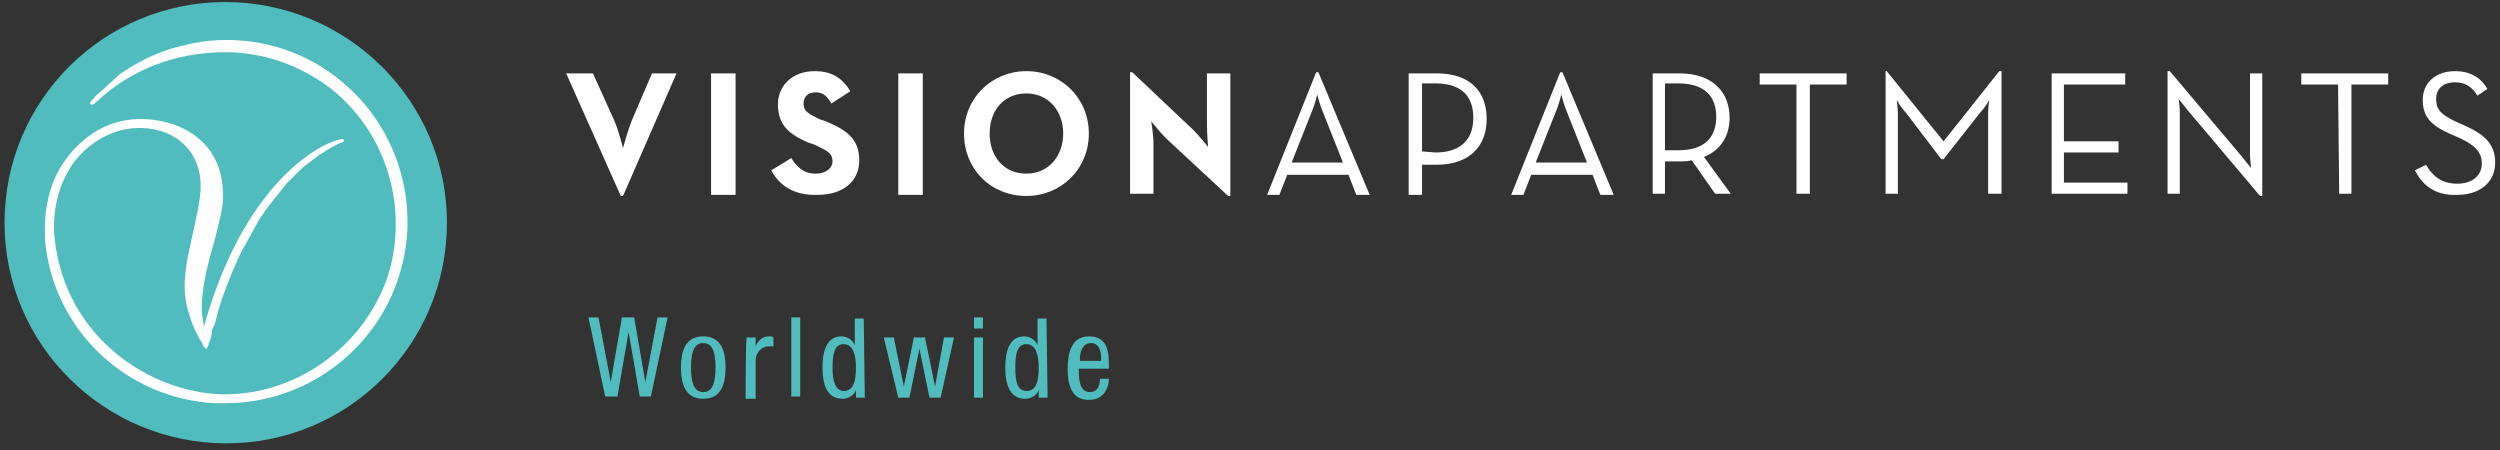<?xml version="1.0" encoding="UTF-8" standalone="no"?>
<svg
   version="1.1"
   width="400"
   height="72"
   viewBox="0 0 400 72"
   xml:space="preserve"
   id="svg6"
   sodipodi:docname="Mediamodifier-Design (10).svg"
   inkscape:version="1.3.2 (091e20e, 2023-11-25)"
   xmlns:inkscape="http://www.inkscape.org/namespaces/inkscape"
   xmlns:sodipodi="http://sodipodi.sourceforge.net/DTD/sodipodi-0.dtd"
   xmlns="http://www.w3.org/2000/svg"
   xmlns:svg="http://www.w3.org/2000/svg"><rect x="0" y="0" width="400" height="72" fill="#333333" stroke="none"/><sodipodi:namedview
   id="namedview6"
   pagecolor="#ffffff"
   bordercolor="#000000"
   borderopacity="0.25"
   inkscape:showpageshadow="2"
   inkscape:pageopacity="0.0"
   inkscape:pagecheckerboard="0"
   inkscape:deskcolor="#d1d1d1"
   inkscape:zoom="3.0075"
   inkscape:cx="199.83375"
   inkscape:cy="43.22527"
   inkscape:window-width="1512"
   inkscape:window-height="865"
   inkscape:window-x="0"
   inkscape:window-y="38"
   inkscape:window-maximized="1"
   inkscape:current-layer="svg6" />
<desc
   id="desc1">Created with Fabric.js 5.2.4</desc>
<defs
   id="defs1">
</defs>
<rect
   x="0"
   y="0"
   width="100%"
   height="100%"
   fill="transparent"
   id="rect1" />
<g
   transform="matrix(1 0 0 1 200 36)"
   id="b9566e1e-526a-41e6-9703-d13a56f1b145">
<rect
   style="stroke: none; stroke-width: 1; stroke-dasharray: none; stroke-linecap: butt; stroke-dashoffset: 0; stroke-linejoin: miter; stroke-miterlimit: 4; fill: rgb(255,255,255); fill-rule: nonzero; opacity: 1; visibility: hidden;"
   vector-effect="non-scaling-stroke"
   x="-200"
   y="-36"
   rx="0"
   ry="0"
   width="400"
   height="72"
   id="rect2" />
</g>
<g
   transform="matrix(Infinity NaN NaN Infinity 0 0)"
   id="20c341ce-53c5-4998-bf19-84a4cc278c8e">
</g>
<g
   transform="matrix(1.783,0,0,1.783,199.888,35.721)"
   id="g6">
<g
   id="g5">
		<g
   transform="translate(25.25,-8.05)"
   id="logo-va-com">
<path
   style="opacity:1;fill:#ffffff;fill-rule:nonzero;stroke:none;stroke-width:1;stroke-linecap:butt;stroke-linejoin:miter;stroke-miterlimit:4;stroke-dasharray:none;stroke-dashoffset:0"
   vector-effect="non-scaling-stroke"
   transform="translate(-136.95,-11.8)"
   d="m 50.4,6.4 h 2.4 l 1.9,4.2 c 0.4,0.9 0.8,2.5 0.8,2.5 0,0 0.4,-1.5 0.8,-2.5 l 1.8,-4.2 h 2.2 l -4.8,11 h -0.2 z m 13,0 h 2.2 v 10.9 h -2.2 z m 5.4,8.7 1.8,-1.1 c 0.5,0.8 1.1,1.4 2.2,1.4 0.9,0 1.5,-0.5 1.5,-1.1 0,-0.8 -0.6,-1 -1.6,-1.5 l -0.6,-0.2 c -1.6,-0.7 -2.7,-1.5 -2.7,-3.4 0,-1.7 1.3,-3 3.3,-3 1.4,0 2.4,0.5 3.2,1.8 l -1.7,1.1 c -0.4,-0.7 -0.8,-1 -1.4,-1 -0.7,0 -1.1,0.4 -1.1,1 0,0.7 0.4,0.9 1.4,1.4 l 0.6,0.2 c 1.9,0.8 3,1.6 3,3.5 0,2 -1.6,3.1 -3.7,3.1 -2.2,0.1 -3.5,-0.9 -4.2,-2.2 z M 80.2,6.4 h 2.2 v 10.9 h -2.2 z m 5.9,5.4 c 0,-3.2 2.5,-5.6 5.6,-5.6 3.1,0 5.6,2.4 5.6,5.6 0,3.2 -2.5,5.6 -5.6,5.6 -3.2,0 -5.6,-2.4 -5.6,-5.6 z m 8.9,0 c 0,-2 -1.3,-3.6 -3.3,-3.6 -2,0 -3.3,1.5 -3.3,3.6 0,2.1 1.3,3.6 3.3,3.6 2,0 3.3,-1.6 3.3,-3.6 z m 9.2,0.4 c -0.5,-0.5 -1.3,-1.5 -1.3,-1.5 0,0 0.2,1.2 0.2,2 v 4.5 H 101 V 6.3 h 0.2 l 5.5,5.2 c 0.5,0.5 1.3,1.5 1.3,1.5 0,0 -0.1,-1.2 -0.1,-2 V 6.4 h 2.1 v 11 h -0.2 z m 13.5,-5.9 h 0.2 l 4.6,11 h -1.2 l -0.7,-1.8 h -5.5 l -0.7,1.8 h -1.1 z m 2.4,8.1 -1.9,-4.8 c -0.2,-0.5 -0.4,-1.3 -0.4,-1.3 0,0 -0.2,0.8 -0.4,1.3 l -1.9,4.8 z m 5.9,-8 h 2.5 c 3,0 4.5,1.6 4.5,4.1 0,2.4 -1.5,4.1 -4.5,4.1 h -1.3 v 2.7 H 126 Z m 2.4,7.1 c 2.4,0 3.4,-1.3 3.4,-3.1 0,-1.8 -0.9,-3.1 -3.4,-3.1 h -1.2 v 6.1 z m 11.2,-7.2 h 0.2 l 4.6,11 h -1.2 l -0.7,-1.8 H 137 l -0.7,1.8 h -1.1 z m 2.4,8.1 -1.9,-4.8 c -0.2,-0.5 -0.4,-1.3 -0.4,-1.3 0,0 -0.2,0.8 -0.4,1.3 l -1.9,4.8 z m 12.9,2.8 h -1.4 l -2.1,-3 c -0.4,0.1 -0.8,0.1 -1.1,0.1 H 149 v 2.9 h -1.1 V 6.4 h 2.4 c 3,0 4.5,1.7 4.5,4 0,1.6 -0.8,2.9 -2.3,3.5 z m -4.7,-3.9 c 2.5,0 3.4,-1.3 3.4,-3 0,-1.7 -0.9,-3 -3.4,-3 H 149 v 6 z m 10.6,-5.9 h -3.3 v -1 h 7.8 v 1 H 162 v 9.8 h -1.2 z m 7.9,-1.2 h 0.2 l 5.1,6.3 5,-6.3 h 0.2 v 11 H 178 V 10 c 0,-0.5 0.1,-1.2 0.1,-1.2 0,0 -0.4,0.7 -0.8,1.1 l -3.3,4.2 h -0.2 l -3.2,-4.2 c -0.4,-0.4 -0.8,-1.1 -0.8,-1.1 0,0 0.1,0.8 0.1,1.2 v 7.2 h -1.1 v -11 z m 15,0.2 h 6.6 v 1 h -5.5 v 5.1 h 4.9 v 1 h -4.9 v 2.7 h 5.7 v 1 h -6.8 z m 12.2,3.3 c -0.3,-0.4 -0.8,-1 -0.8,-1 0,0 0.1,0.8 0.1,1.2 v 7.3 h -1.1 v -11 h 0.2 l 6.5,7.7 c 0.3,0.4 0.8,1 0.8,1 0,0 -0.1,-0.8 -0.1,-1.2 V 6.4 h 1.1 v 11 h -0.2 z m 13.5,-2.3 h -3.3 v -1 h 7.8 v 1 h -3.3 v 9.8 h -1.1 z m 6.9,7.7 1,-0.5 c 0.5,0.9 1.3,1.7 2.8,1.7 1.3,0 2.2,-0.7 2.2,-1.8 0,-1.1 -0.7,-1.7 -2,-2.3 l -0.9,-0.4 c -1.6,-0.7 -2.4,-1.5 -2.4,-3 0,-1.6 1.2,-2.6 2.9,-2.6 1.5,0 2.4,0.7 2.9,1.6 l -0.9,0.6 c -0.4,-0.7 -1,-1.2 -2,-1.2 -1.1,0 -1.7,0.6 -1.7,1.5 0,1 0.5,1.4 1.7,2 l 0.9,0.4 c 1.8,0.8 2.7,1.7 2.7,3.3 0,1.8 -1.4,2.9 -3.4,2.9 -2.1,0.1 -3.2,-1 -3.8,-2.2 z"
   stroke-linecap="round"
   id="path2" />
</g>
		<g
   transform="translate(-62.15,-0.05)"
   id="g3">
<path
   style="opacity:1;fill:#50bcbd;fill-rule:nonzero;stroke:none;stroke-width:1;stroke-linecap:butt;stroke-linejoin:miter;stroke-miterlimit:4;stroke-dasharray:none;stroke-dashoffset:0"
   vector-effect="non-scaling-stroke"
   transform="translate(-49.55,-19.8)"
   d="m 52.4,28.3 h 0.9 l 1.1,5.8 1,-5.8 h 1.1 l 1,5.8 1.1,-5.8 h 0.9 L 58,35.4 h -1 l -1,-5.8 -1,5.8 H 53.9 Z M 62.7,30 c 1.6,0 2,1.3 2,2.8 0,1.5 -0.4,2.8 -2,2.8 -1.6,0 -2,-1.3 -2,-2.8 0,-1.5 0.4,-2.8 2,-2.8 z m 1.1,2.8 c 0,-1.2 -0.2,-2.2 -1.1,-2.2 -0.9,0 -1.1,1 -1.1,2.2 0,1.2 0.2,2.2 1.1,2.2 0.9,0 1.1,-1 1.1,-2.2 z m 2.8,-2.7 h 0.8 v 0.8 C 67.6,30.4 68,30 68.6,30 c 0.2,0 0.3,0 0.4,0.1 v 0.8 h -0.5 c -0.4,0 -1.1,0.4 -1.1,1.3 v 3.4 h -0.9 c 0,-0.1 0,-5.5 0.1,-5.5 z m 4,-1.8 h 0.8 v 7.1 h -0.8 z m 6.6,7.2 h -0.8 v -0.7 c -0.1,0.4 -0.6,0.8 -1.2,0.8 -1.3,0 -1.8,-1.1 -1.8,-2.8 0,-1.1 0.2,-2.8 1.7,-2.8 0.5,0 1,0.3 1.2,0.8 v -2.4 h 0.8 z m -1.9,-0.6 c 0.9,0 1.1,-0.9 1.1,-2.1 0,-1 -0.2,-2.1 -1.1,-2.1 -0.8,0 -1,0.8 -1,2.1 0,1.3 0.3,2.1 1,2.1 z m 3.6,-4.8 h 0.9 l 0.9,4.4 0.9,-4.4 h 1 l 0.9,4.4 0.8,-4.4 h 0.9 L 84,35.5 h -1 l -0.9,-4.4 -0.9,4.4 h -1 z M 87,28.3 h 0.8 v 1 H 87 Z m 0,1.8 h 0.8 v 5.4 H 87 Z m 6.6,5.4 h -0.8 v -0.7 c -0.1,0.4 -0.6,0.8 -1.2,0.8 -1.3,0 -1.8,-1.1 -1.8,-2.8 0,-1.1 0.2,-2.8 1.7,-2.8 0.5,0 1,0.3 1.2,0.8 v -2.4 h 0.8 z m -1.9,-0.6 c 0.9,0 1.1,-0.9 1.1,-2.1 0,-1 -0.2,-2.1 -1.1,-2.1 -0.8,0 -1,0.8 -1,2.1 0,1.3 0.2,2.1 1,2.1 z m 4.7,-2 c 0,0.8 0,2.1 1,2.1 0.8,0 0.9,-0.8 0.9,-1.2 h 0.8 c 0,0.6 -0.3,1.9 -1.8,1.9 -1.3,0 -1.9,-0.9 -1.9,-2.8 0,-1.3 0.3,-2.9 1.9,-2.9 1.7,0 1.8,1.4 1.8,2.6 v 0.3 z m 2,-0.7 v -0.3 c 0,-0.6 -0.2,-1.3 -0.9,-1.3 -0.9,0 -1,1.1 -1,1.4 v 0.2 z M 39.7,19.8 c 0,11 -8.9,19.8 -19.8,19.8 C 9,39.6 0,30.8 0,19.8 0,8.8 8.9,0 19.8,0 c 11,0 19.9,8.9 19.9,19.8 z"
   stroke-linecap="round"
   id="path3" />
</g>
		<g
   transform="translate(-91.81,-0.15)"
   id="g4">
<path
   style="opacity:1;fill:#ffffff;fill-rule:nonzero;stroke:none;stroke-width:1;stroke-linecap:butt;stroke-linejoin:miter;stroke-miterlimit:4;stroke-dasharray:none;stroke-dashoffset:0"
   vector-effect="non-scaling-stroke"
   transform="translate(-19.89,-19.7)"
   d="m 18.1,31.1 c 0.1,0 0.1,-0.2 0.2,-0.3 0,-0.1 0,-0.2 0.1,-0.3 0.1,-0.3 0.2,-0.6 0.2,-0.9 0,-0.2 0.1,-0.4 0.2,-0.5 0.2,-0.6 0.3,-1.2 0.5,-1.8 0.3,-1 0.7,-2 1.1,-3 0.4,-0.9 0.7,-1.7 1.2,-2.5 0.4,-0.7 0.8,-1.5 1.2,-2.2 0.4,-0.6 0.8,-1.2 1.3,-1.8 l 1.2,-1.5 1.2,-1.2 c 0.3,-0.3 0.7,-0.6 1.1,-0.9 0.3,-0.2 0.6,-0.5 1,-0.7 0.3,-0.2 0.5,-0.3 0.8,-0.5 L 30,12.7 c 0.1,0 0.2,-0.1 0.3,-0.1 0.2,-0.1 0.2,-0.3 0,-0.3 -1,0 -8.5,2.9 -12.4,16.8 -0.1,-0.7 -0.4,-1.5 0,-3.8 0.3,-1.8 0.7,-3 1,-4.1 0.3,-1.3 0.6,-2.3 0.7,-3.3 0.1,-2 -0.4,-3.8 -1.6,-5.1 -1.3,-1.4 -3.2,-2.2 -5.5,-2.3 -3,-0.1 -5.6,1.4 -7.4,4.2 -1.2,1.9 -1.7,4.5 -1.4,7.3 1,7.7 7.4,13.6 15.2,14 h 0.9 C 27.2,36 33.7,31 35.6,23.9 37.2,18.1 35.3,11.7 30.9,7.7 27.9,4.9 24,3.4 19.9,3.4 c -1,0 -2,0.1 -3,0.3 C 16,3.9 15.1,4.1 14.3,4.4 13.5,4.7 12.8,5 12.1,5.4 11.5,5.7 10.9,6.1 10.3,6.5 9.8,7 9.4,7.3 9,7.7 8.7,8 8.4,8.2 8.1,8.5 8,8.7 7.8,8.8 7.7,9 7.6,9.1 7.7,9.2 7.8,9.2 8,9.2 8.1,9.1 8.2,9 12.1,5.3 16.7,4.5 19.8,4.5 c 3.6,0 7.1,1.3 9.9,3.6 l 0.1,0.1 c 4.4,3.8 6.3,9.9 4.8,15.7 -1.8,6.5 -8,11.3 -14.8,11.3 H 19.5 C 13,35 5.5,30.1 4.5,21.3 4.2,18.5 5,15.7 6.7,13.8 c 1.5,-1.6 3.4,-2.5 5.4,-2.5 h 0.2 c 3.2,0.1 5.3,2.2 5.3,5.2 0,1.1 -0.3,2.4 -0.6,3.8 -0.3,1.4 -0.7,2.9 -0.8,4.4 -0.1,1.1 0,2.3 0.4,3.4 0.2,0.8 0.6,1.6 1,2.3 0.1,0.1 0.2,0.3 0.2,0.4 0.1,0.1 0.2,0.3 0.3,0.3 z"
   stroke-linecap="round"
   id="path4" />
</g>
</g>
</g>
</svg>
